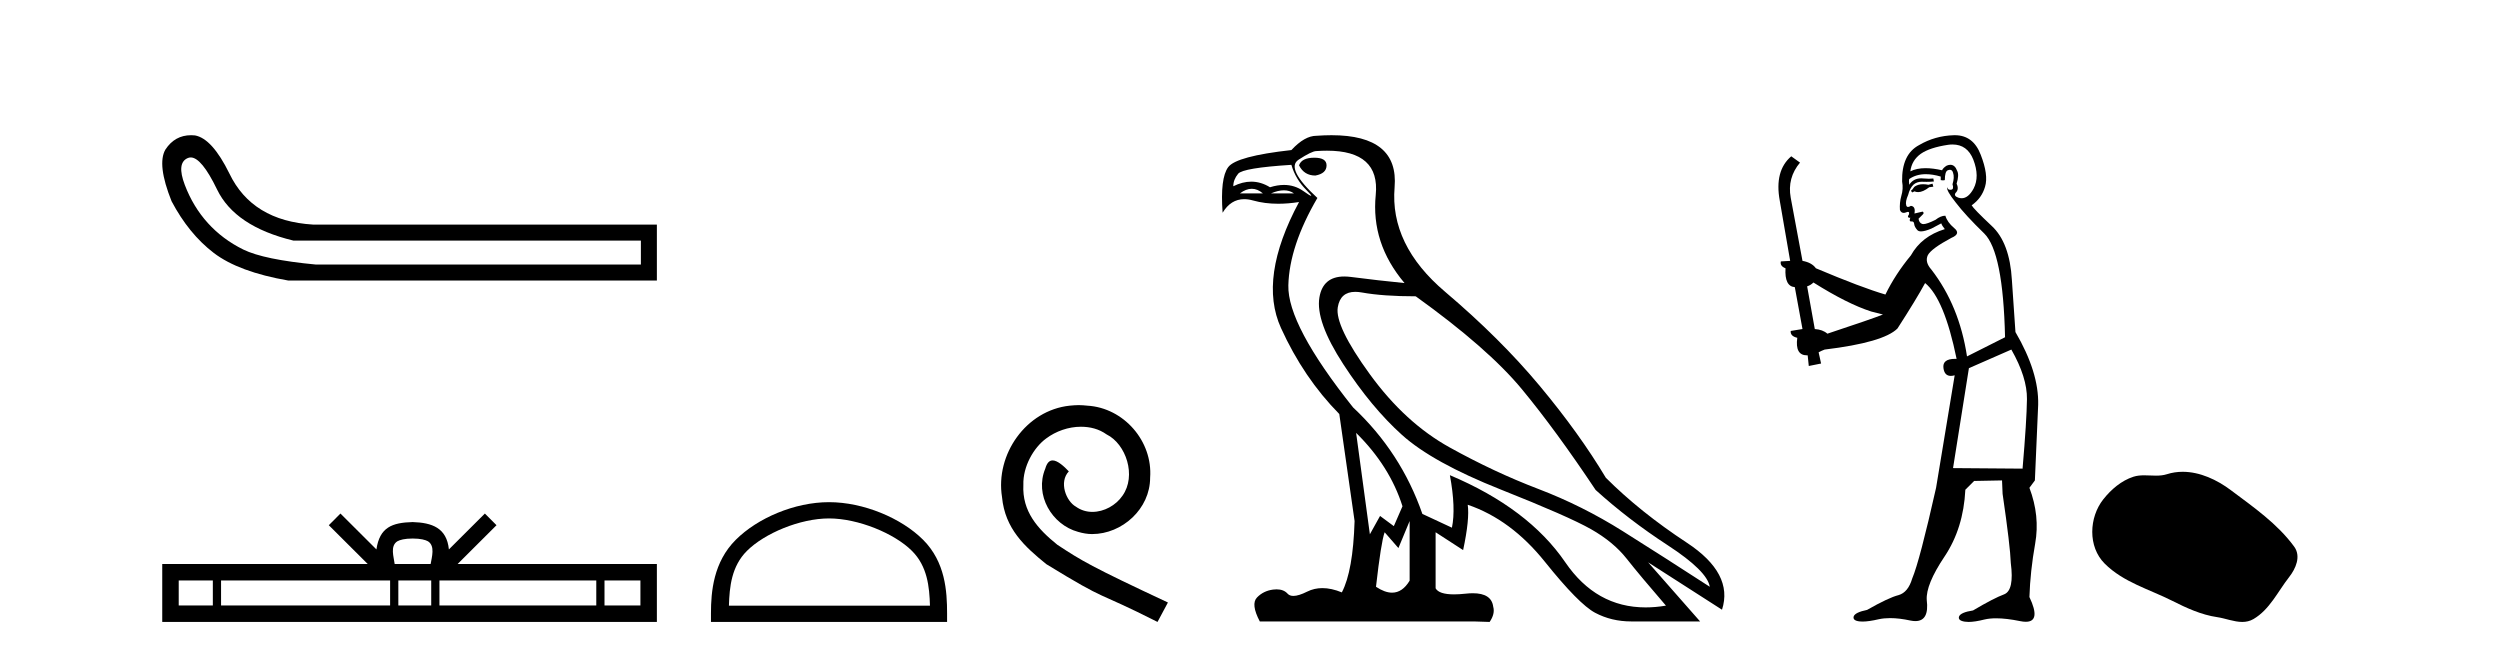 <?xml version='1.0' encoding='UTF-8' standalone='yes'?><svg xmlns='http://www.w3.org/2000/svg' xmlns:xlink='http://www.w3.org/1999/xlink' width='156.0' height='41.0' ><path d='M 11.901 9.824 Q 12.578 9.824 13.546 11.826 Q 14.659 14.129 18.305 15.012 L 39.991 15.012 L 39.991 16.509 L 19.726 16.509 Q 16.463 16.202 15.177 15.569 Q 13.892 14.935 12.97 13.918 Q 12.049 12.901 11.531 11.538 Q 11.013 10.176 11.704 9.869 Q 11.799 9.824 11.901 9.824 ZM 11.924 8.437 Q 10.907 8.437 10.322 9.332 Q 9.785 10.253 10.706 12.556 Q 11.781 14.59 13.335 15.78 Q 14.89 16.969 17.998 17.507 L 40.989 17.507 L 40.989 14.014 L 19.534 14.014 Q 15.734 13.784 14.314 10.828 Q 13.239 8.641 12.164 8.449 Q 12.041 8.437 11.924 8.437 Z' style='fill:#000000;stroke:none' /><path d='M 25.75 33.604 C 26.25 33.604 26.552 33.689 26.708 33.778 C 27.162 34.068 26.945 34.761 26.872 35.195 L 24.628 35.195 C 24.574 34.752 24.329 34.076 24.793 33.778 C 24.949 33.689 25.25 33.604 25.75 33.604 ZM 13.281 36.222 L 13.281 37.782 L 11.152 37.782 L 11.152 36.222 ZM 24.343 36.222 L 24.343 37.782 L 13.794 37.782 L 13.794 36.222 ZM 26.908 36.222 L 26.908 37.782 L 24.856 37.782 L 24.856 36.222 ZM 37.208 36.222 L 37.208 37.782 L 27.421 37.782 L 27.421 36.222 ZM 39.962 36.222 L 39.962 37.782 L 37.721 37.782 L 37.721 36.222 ZM 21.244 32.045 L 20.518 32.773 L 22.947 35.195 L 10.124 35.195 L 10.124 38.809 L 40.989 38.809 L 40.989 35.195 L 28.554 35.195 L 30.982 32.773 L 30.256 32.045 L 28.011 34.284 C 27.876 32.927 26.946 32.615 25.75 32.577 C 24.472 32.611 23.688 32.9 23.489 34.284 L 21.244 32.045 Z' style='fill:#000000;stroke:none' /><path d='M 51.731 32.35 C 53.543 32.35 55.812 33.281 56.909 34.378 C 57.87 35.339 57.995 36.612 58.03 37.795 L 45.485 37.795 C 45.52 36.612 45.646 35.339 46.606 34.378 C 47.704 33.281 49.919 32.35 51.731 32.35 ZM 51.731 31.335 C 49.581 31.335 47.268 32.329 45.912 33.684 C 44.521 35.075 44.364 36.906 44.364 38.275 L 44.364 38.809 L 59.098 38.809 L 59.098 38.275 C 59.098 36.906 58.994 35.075 57.603 33.684 C 56.248 32.329 53.881 31.335 51.731 31.335 Z' style='fill:#000000;stroke:none' /><path d='M 67.309 25.279 C 67.121 25.279 66.933 25.297 66.745 25.314 C 64.029 25.604 62.099 28.354 62.526 31.019 C 62.714 33.001 63.944 34.111 65.293 35.205 C 69.308 37.665 68.18 36.759 72.229 38.809 L 72.878 37.596 C 68.061 35.341 67.48 34.983 65.976 33.992 C 64.746 33.001 63.773 31.908 63.858 30.251 C 63.824 29.106 64.507 27.927 65.276 27.364 C 65.891 26.902 66.677 26.629 67.446 26.629 C 68.026 26.629 68.573 26.766 69.051 27.107 C 70.264 27.705 70.931 29.687 70.042 30.934 C 69.632 31.532 68.898 31.942 68.163 31.942 C 67.804 31.942 67.446 31.839 67.138 31.617 C 66.523 31.276 66.062 30.08 66.694 29.414 C 66.404 29.106 65.994 28.73 65.686 28.73 C 65.481 28.73 65.327 28.884 65.225 29.243 C 64.541 30.883 65.635 32.745 67.275 33.189 C 67.565 33.274 67.856 33.326 68.146 33.326 C 70.025 33.326 71.768 31.754 71.768 29.807 C 71.938 27.534 70.128 25.45 67.856 25.314 C 67.685 25.297 67.497 25.279 67.309 25.279 Z' style='fill:#000000;stroke:none' /><path d='M 82.014 9.841 Q 81.219 9.841 81.06 10.318 Q 81.378 10.954 82.078 10.954 Q 82.777 10.827 82.777 10.318 Q 82.777 9.841 82.014 9.841 ZM 78.111 11.78 Q 78.469 11.78 78.803 12.067 L 77.372 12.067 Q 77.753 11.78 78.111 11.78 ZM 80.114 11.876 Q 80.472 11.876 80.742 12.067 L 79.311 12.067 Q 79.757 11.876 80.114 11.876 ZM 80.583 10.286 Q 80.838 11.176 81.521 11.86 Q 81.88 12.219 81.81 12.219 Q 81.746 12.219 81.331 11.924 Q 80.789 11.54 80.12 11.54 Q 79.708 11.54 79.248 11.685 Q 78.68 11.335 78.078 11.335 Q 77.532 11.335 76.958 11.622 Q 76.958 11.208 77.26 10.842 Q 77.562 10.477 80.583 10.286 ZM 84.622 27.012 Q 86.72 29.079 87.515 31.591 L 86.975 32.831 L 86.116 32.195 L 85.48 33.34 L 84.622 27.012 ZM 84.57 18.211 Q 84.762 18.211 84.987 18.252 Q 86.307 18.49 88.342 18.49 Q 92.858 21.733 94.972 24.293 Q 97.087 26.853 99.567 30.573 Q 101.602 32.418 104.067 34.024 Q 106.531 35.629 106.69 36.615 Q 103.796 34.739 101.268 33.149 Q 98.74 31.559 95.99 30.51 Q 93.239 29.461 90.457 27.918 Q 87.674 26.376 85.48 23.355 Q 83.286 20.334 83.477 19.174 Q 83.635 18.211 84.57 18.211 ZM 87.961 32.513 L 87.961 36.234 Q 87.512 36.982 86.865 36.982 Q 86.412 36.982 85.862 36.615 Q 86.18 33.817 86.402 33.213 L 87.261 34.199 L 87.961 32.513 ZM 82.803 9.403 Q 86.122 9.403 85.846 12.162 Q 85.544 15.183 87.643 17.663 Q 86.021 17.504 84.304 17.282 Q 84.081 17.253 83.883 17.253 Q 82.554 17.253 82.332 18.554 Q 82.078 20.048 83.827 22.735 Q 85.576 25.422 87.484 27.139 Q 89.392 28.856 93.637 30.542 Q 97.882 32.227 99.281 33.022 Q 100.68 33.817 101.507 34.866 Q 102.334 35.916 103.955 37.792 Q 103.298 37.902 102.686 37.902 Q 99.599 37.902 97.675 35.089 Q 95.37 31.718 90.473 29.651 L 90.473 29.651 Q 90.854 31.718 90.6 32.927 L 88.756 32.068 Q 87.42 28.22 84.431 25.422 Q 80.329 20.271 80.393 17.806 Q 80.456 15.342 82.205 12.353 Q 80.202 10.509 81.028 9.968 Q 81.855 9.427 82.141 9.427 Q 82.488 9.403 82.803 9.403 ZM 83.086 8.437 Q 82.639 8.437 82.141 8.473 Q 81.41 8.473 80.583 9.364 Q 77.149 9.745 76.64 10.429 Q 76.132 11.113 76.291 13.275 Q 76.799 12.428 77.638 12.428 Q 77.902 12.428 78.198 12.512 Q 78.916 12.714 79.762 12.714 Q 80.377 12.714 81.06 12.607 L 81.06 12.607 Q 78.516 17.345 79.931 20.462 Q 81.346 23.578 83.572 25.835 L 84.526 32.513 Q 84.431 35.629 83.731 36.965 Q 83.081 36.698 82.518 36.698 Q 82.007 36.698 81.569 36.917 Q 81.034 37.185 80.708 37.185 Q 80.472 37.185 80.345 37.045 Q 80.101 36.775 79.66 36.775 Q 79.555 36.775 79.439 36.79 Q 78.834 36.87 78.437 37.283 Q 78.039 37.696 78.612 38.778 L 91.967 38.778 L 92.953 38.809 Q 93.303 38.301 93.176 37.855 Q 93.068 37.018 91.904 37.018 Q 91.698 37.018 91.458 37.045 Q 91.052 37.089 90.73 37.089 Q 89.795 37.089 89.582 36.711 L 89.582 33.213 L 91.299 34.326 Q 91.713 32.386 91.586 31.496 L 91.586 31.496 Q 94.289 32.418 96.403 35.057 Q 98.518 37.696 99.535 38.237 Q 100.553 38.778 101.793 38.778 L 106.086 38.778 L 102.842 35.089 L 107.453 38.046 Q 108.185 35.788 105.259 33.865 Q 102.334 31.941 100.203 29.81 Q 98.55 27.044 96.085 24.087 Q 93.621 21.129 90.171 18.204 Q 86.72 15.278 87.023 11.685 Q 87.296 8.437 83.086 8.437 Z' style='fill:#000000;stroke:none' /><path d='M 120.589 11.461 L 120.332 11.53 Q 120.153 11.495 119.999 11.495 Q 119.845 11.495 119.717 11.53 Q 119.461 11.615 119.41 11.717 Q 119.359 11.82 119.239 11.905 L 119.324 12.008 L 119.461 11.94 Q 119.569 11.988 119.69 11.988 Q 119.993 11.988 120.384 11.683 L 120.64 11.649 L 120.589 11.461 ZM 121.837 9.016 Q 122.76 9.016 123.134 9.958 Q 123.544 11.017 123.151 11.769 Q 122.823 12.37 122.407 12.37 Q 122.304 12.37 122.194 12.332 Q 121.904 12.23 122.023 12.042 Q 122.263 11.82 122.092 11.461 Q 122.263 10.915 122.126 10.658 Q 121.988 10.283 121.705 10.283 Q 121.601 10.283 121.477 10.334 Q 121.255 10.47 121.186 10.624 Q 120.613 10.494 120.156 10.494 Q 119.592 10.494 119.205 10.693 Q 119.29 10.009 119.854 9.599 Q 120.418 9.206 121.562 9.036 Q 121.705 9.016 121.837 9.016 ZM 113.158 17.628 Q 115.276 18.96 116.762 19.438 L 117.497 19.626 Q 116.762 19.917 114.029 20.822 Q 113.739 20.566 113.243 20.532 L 112.765 17.867 Q 112.987 17.799 113.158 17.628 ZM 121.676 10.595 Q 121.821 10.595 121.87 10.778 Q 121.972 11.068 121.836 11.495 Q 121.938 11.82 121.75 11.837 Q 121.719 11.842 121.691 11.842 Q 121.54 11.842 121.511 11.683 L 121.511 11.683 Q 121.426 11.871 122.041 12.64 Q 122.638 13.426 123.817 14.57 Q 124.996 15.732 125.115 21.044 L 122.741 22.24 Q 122.263 19.08 120.52 16.825 Q 120.093 16.347 120.298 15.92 Q 120.52 15.51 121.767 14.843 Q 122.382 14.587 121.938 14.228 Q 121.511 13.87 121.391 13.46 Q 121.101 13.46 120.776 13.716 Q 120.24 13.984 120.019 13.984 Q 119.972 13.984 119.939 13.972 Q 119.752 13.904 119.717 13.648 L 119.974 13.391 Q 120.093 13.289 119.974 13.204 L 119.461 13.323 Q 119.547 12.879 119.239 12.845 Q 119.131 12.914 119.062 12.914 Q 118.977 12.914 118.949 12.811 Q 118.88 12.589 119.068 12.162 Q 119.171 11.752 119.393 11.53 Q 119.598 11.34 119.919 11.34 Q 119.946 11.34 119.974 11.342 Q 120.093 11.347 120.211 11.347 Q 120.446 11.347 120.674 11.325 L 120.64 11.137 Q 120.512 11.154 120.362 11.154 Q 120.213 11.154 120.042 11.137 Q 119.963 11.128 119.889 11.128 Q 119.39 11.128 119.137 11.53 Q 119.102 11.273 119.137 11.171 Q 119.569 10.869 120.172 10.869 Q 120.595 10.869 121.101 11.017 L 121.101 11.239 Q 121.178 11.256 121.242 11.256 Q 121.306 11.256 121.357 11.239 Q 121.357 10.693 121.545 10.624 Q 121.618 10.595 121.676 10.595 ZM 125.508 21.813 Q 126.499 23.555 126.482 24.905 Q 126.465 26.254 126.208 29.243 L 121.87 29.209 L 122.86 22.974 L 125.508 21.813 ZM 121.984 8.437 Q 121.953 8.437 121.921 8.438 Q 120.742 8.472 119.752 9.053 Q 118.658 9.633 118.692 11.325 Q 118.778 11.786 118.641 12.23 Q 118.522 12.657 118.556 13.101 Q 118.629 13.284 118.789 13.284 Q 118.854 13.284 118.932 13.255 Q 119.011 13.22 119.059 13.22 Q 119.175 13.22 119.102 13.426 Q 119.034 13.46 119.068 13.545 Q 119.091 13.591 119.144 13.591 Q 119.171 13.591 119.205 13.579 L 119.205 13.579 Q 119.109 13.82 119.253 13.82 Q 119.263 13.82 119.273 13.819 Q 119.287 13.817 119.3 13.817 Q 119.429 13.817 119.444 13.972 Q 119.461 14.16 119.649 14.365 Q 119.723 14.439 119.873 14.439 Q 120.105 14.439 120.52 14.263 L 121.135 13.938 Q 121.186 14.092 121.357 14.297 Q 119.905 14.741 119.239 15.937 Q 118.265 17.115 117.65 18.379 Q 116.181 17.952 113.312 16.74 Q 113.055 16.381 112.475 16.278 L 111.74 12.332 Q 111.518 11.102 112.321 10.146 L 111.774 9.753 Q 110.715 10.658 111.057 12.52 L 111.706 16.278 L 111.125 16.312 Q 111.057 16.603 111.416 16.74 Q 111.347 17.867 111.996 17.918 L 112.475 20.532 Q 112.099 20.6 111.74 20.651 Q 111.706 20.976 112.15 21.078 Q 112.001 22.173 112.753 22.173 Q 112.776 22.173 112.799 22.172 L 112.868 22.838 L 113.636 22.684 L 113.482 21.984 Q 113.67 21.881 113.858 21.813 Q 117.531 21.369 118.402 20.498 Q 119.581 18.67 120.127 17.662 Q 121.323 18.636 122.092 22.394 Q 122.044 22.392 121.999 22.392 Q 121.191 22.392 121.272 22.974 Q 121.339 23.456 121.73 23.456 Q 121.838 23.456 121.972 23.419 L 121.972 23.419 L 120.811 30.439 Q 119.786 35 119.324 36.093 Q 119.068 36.964 118.47 37.135 Q 117.855 37.289 116.506 38.058 Q 115.754 38.211 115.669 38.468 Q 115.601 38.724 116.028 38.775 Q 116.116 38.786 116.221 38.786 Q 116.61 38.786 117.24 38.639 Q 117.562 38.57 117.943 38.57 Q 118.515 38.57 119.222 38.724 Q 119.385 38.756 119.521 38.756 Q 120.392 38.756 120.23 37.443 Q 120.161 36.486 121.34 34.727 Q 122.519 32.967 122.638 30.559 L 123.185 30.012 L 124.927 29.978 L 124.962 30.815 Q 125.44 34.095 125.474 35.137 Q 125.696 36.828 125.064 37.084 Q 124.415 37.323 123.117 38.092 Q 122.348 38.211 122.245 38.468 Q 122.16 38.724 122.604 38.792 Q 122.711 38.809 122.841 38.809 Q 123.232 38.809 123.834 38.656 Q 124.15 38.582 124.56 38.582 Q 125.194 38.582 126.055 38.758 Q 126.255 38.799 126.41 38.799 Q 127.371 38.799 126.636 37.255 Q 126.687 35.649 126.994 33.924 Q 127.302 32.199 126.636 30.439 L 126.977 29.978 L 127.182 25.263 Q 127.233 23.231 125.764 20.72 Q 125.696 19.797 125.542 17.474 Q 125.406 15.134 124.278 14.092 Q 123.151 13.033 123.031 12.811 Q 123.663 12.367 123.868 11.649 Q 124.09 10.915 123.595 9.651 Q 123.129 8.437 121.984 8.437 Z' style='fill:#000000;stroke:none' /><path d='M 136.201 29.44 C 135.87 29.44 135.538 29.487 135.21 29.592 C 134.99 29.662 134.763 29.68 134.534 29.68 C 134.29 29.68 134.043 29.66 133.8 29.66 C 133.571 29.66 133.346 29.678 133.127 29.748 C 132.376 29.99 131.731 30.542 131.244 31.16 C 130.358 32.284 130.268 34.108 131.334 35.171 C 132.498 36.334 134.121 36.77 135.547 37.49 C 136.44 37.94 137.356 38.364 138.353 38.51 C 138.861 38.584 139.398 38.809 139.917 38.809 C 140.156 38.809 140.391 38.761 140.617 38.629 C 141.63 38.036 142.137 36.909 142.839 36.014 C 143.262 35.475 143.595 34.71 143.155 34.108 C 142.106 32.673 140.611 31.641 139.199 30.582 C 138.34 29.939 137.277 29.44 136.201 29.44 Z' style='fill:#000000;stroke:none' /></svg>